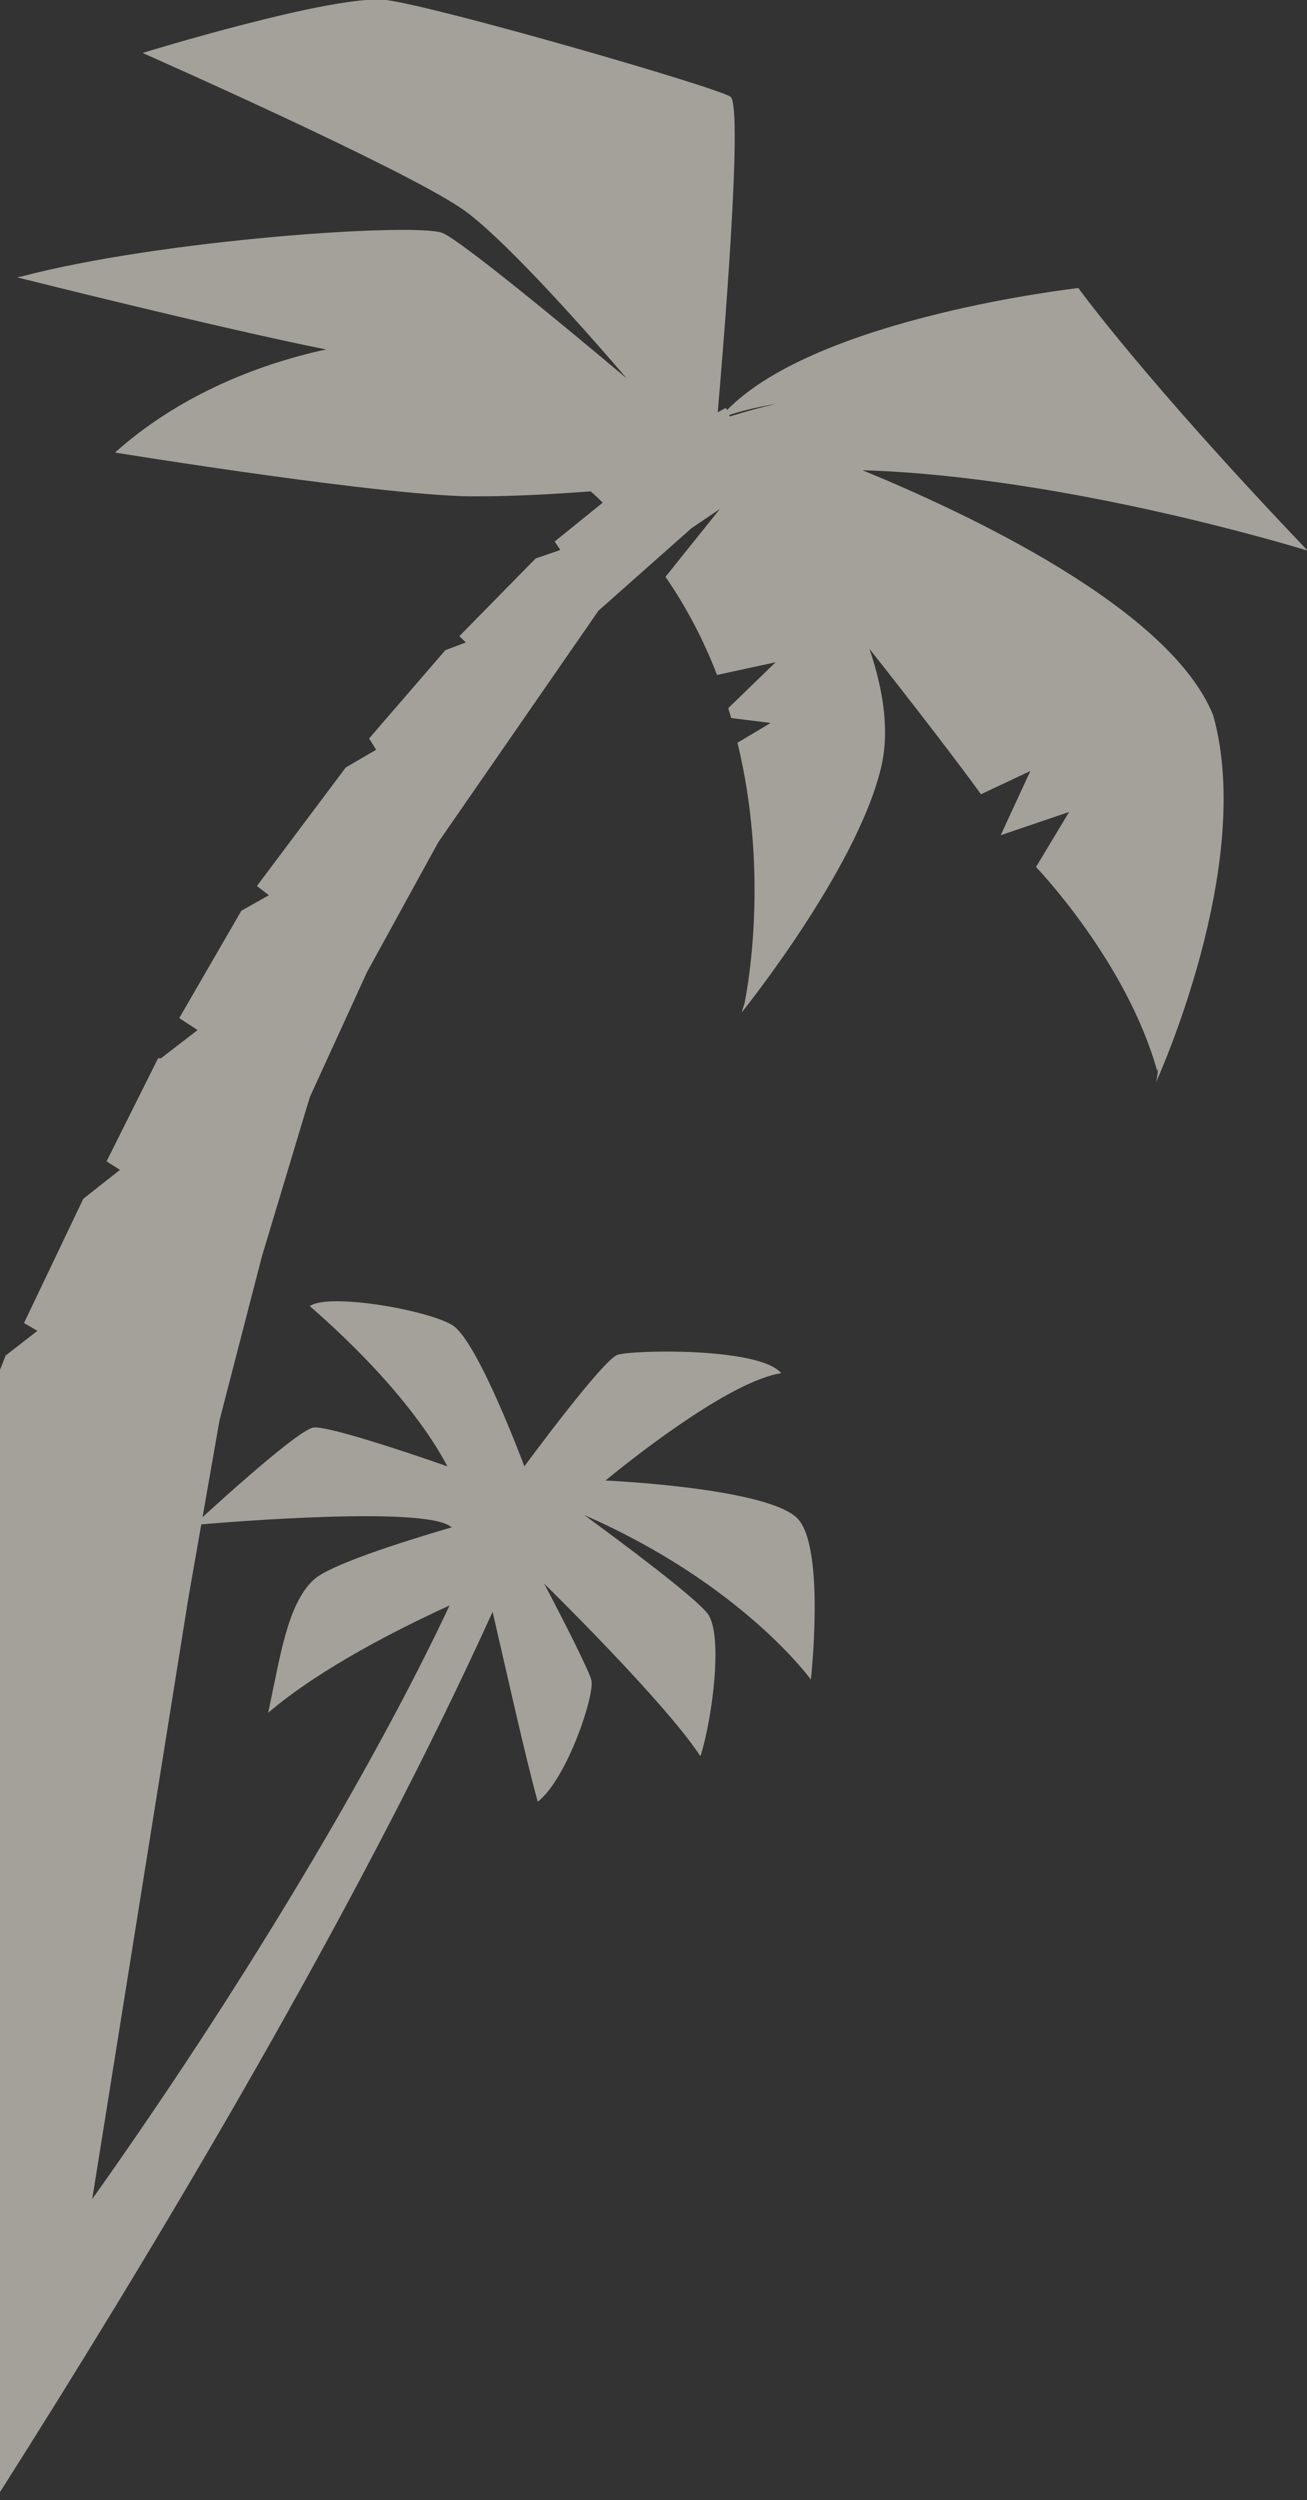 <?xml version="1.0" encoding="UTF-8"?>
<svg id="_レイヤー_2" data-name="レイヤー_2" xmlns="http://www.w3.org/2000/svg" xmlns:xlink="http://www.w3.org/1999/xlink" viewBox="0 0 185.2 354.1">
  <rect x="0" y="0" width="185.2" height="354.1" fill="#333333" stroke="none"/>
  <defs>
    <style>
      .cls-1 {
        fill: none;
      }

      .cls-2 {
        fill: #f0ebe1;
      }

      .cls-3 {
        opacity: .6;
      }

      .cls-4 {
        clip-path: url(#clippath);
      }
    </style>
    <clipPath id="clippath">
      <rect class="cls-1" width="185.2" height="354.1"/>
    </clipPath>
  </defs>
  <g id="illust">
    <g class="cls-4">
      <g class="cls-3">
        <path class="cls-2" d="M99.2,248.7c-3.8-5.9-15.8-18.2-22.1-24.4,2.8,5.3,6.4,12.4,6.7,13.7.5,2-3.4,13.9-7.6,17.2-1.8-6.5-4.4-18.3-6.4-26.9-35.7,78.7-104.9,177.8-104.9,177.8l-21.2-12.7C.6,338.6,46.6,263.9,63.7,227.4c-7,3.2-18.2,8.8-25.7,15.2,1.7-7.9,2.7-15.3,6.4-18.8,2.2-2.1,12.2-5.3,19.7-7.5-.2,0-.4-.2-.6-.3-5.4-2.8-36,0-36,0,0,0,14.3-13.3,16.9-13.8,1.9-.3,13.3,3.5,19,5.5-2.3-4.4-7.8-12.5-19.5-22.7,2.6-1.9,16.6.5,20.2,2.7,3.6,2.2,10.2,20,10.2,20,0,0,11.1-15.1,13.2-15.8,2.1-.7,20.1-1.1,23.2,2.6-6.7,1-19.3,10.6-24.9,15.2,9.5.5,24.6,2.1,27.4,5.6,3.7,4.5,1.7,22.6,1.7,22.6,0,0-9.7-13.5-32.1-23.3,5.2,3.8,15.8,11.7,17.5,14,2.2,3.1.6,14.9-1,20Z"/>
        <path class="cls-2" d="M-47.4,324.8l56.8,9.6,17.3-108.1,4.4-25.1,6-23.2,6.8-22.6,8.1-17.7,10.1-18.4,22.7-32.8,13.2-11.7,4-2.7-7.7,9.6c3.1,4.5,5.5,9.2,7.3,13.9l8.3-1.8-6.7,6.5c.1.5.3.9.4,1.4l5.6.7-4.7,2.8c4.3,17.7,1.7,33.4,1,36.9-.3.9-.4,1.3-.4,1.3,0,0,16.2-20.1,19.7-34.5,1.3-5.2.4-11.1-1.6-17,6.8,8.6,13.3,17.1,15.8,20.6l7-3.3-4.2,9.1,9.7-3.3-4.7,7.8s12.9,13.4,17.2,29c0-.1,0-.3.1-.4-.1,1.2-.3,1.9-.3,1.9,0,0,14.1-30.7,8.1-52-6.1-15.1-34.6-28.5-49.7-34.7,29.4.9,63.1,11.4,63.1,11.4-23.2-24.3-32.5-37.2-32.5-37.2,0,0-36.9,4.1-49.8,17.3,0-.2-.2-.3-.2-.3l-1.1.6c.6-6.9,3.7-43.5,1.8-44.7C101.4,12.3,61.9.9,54.7,0c-7.2-.9-34.5,7.5-34.5,7.5,0,0,36.7,16.2,45.3,22.1,5.1,3.5,15.7,15.1,23.3,24-8.9-7.5-23.6-19.6-26.1-20.6-3.7-1.5-39.8.9-59.8,6.2-.2,0-.3,0-.4.1,0,0,27.8,7,43.7,10.2-10.2,2.2-21.2,6.8-29.9,14.6,0,0,39.4,6.4,51.4,6.2,6,0,11.8-.4,16-.7.6.5,1.1,1,1.7,1.6l-6.8,5.5.8,1.2-3.5,1.2-10.8,11,.9.9-2.9,1.1-10.8,12.5,1,1.6-4.3,2.5-12.6,16.8,1.7,1.3-3.9,2.2-8.8,15.2,2.6,1.7-5.2,4h-.4c0,0-7.3,14.6-7.3,14.6l1.9,1.2-5.2,4.1-8.4,17.6,1.9,1.1-4.5,3.5-6.7,17,.5.2-2.4,4.2-39.8,111.3ZM103.3,58.8c1.4-.5,3.7-1.1,6.7-1.6-2.2.5-4.4,1.1-6.6,1.8,0,0,0-.1-.1-.2Z"/>
      </g>
    </g>
  </g>
</svg>